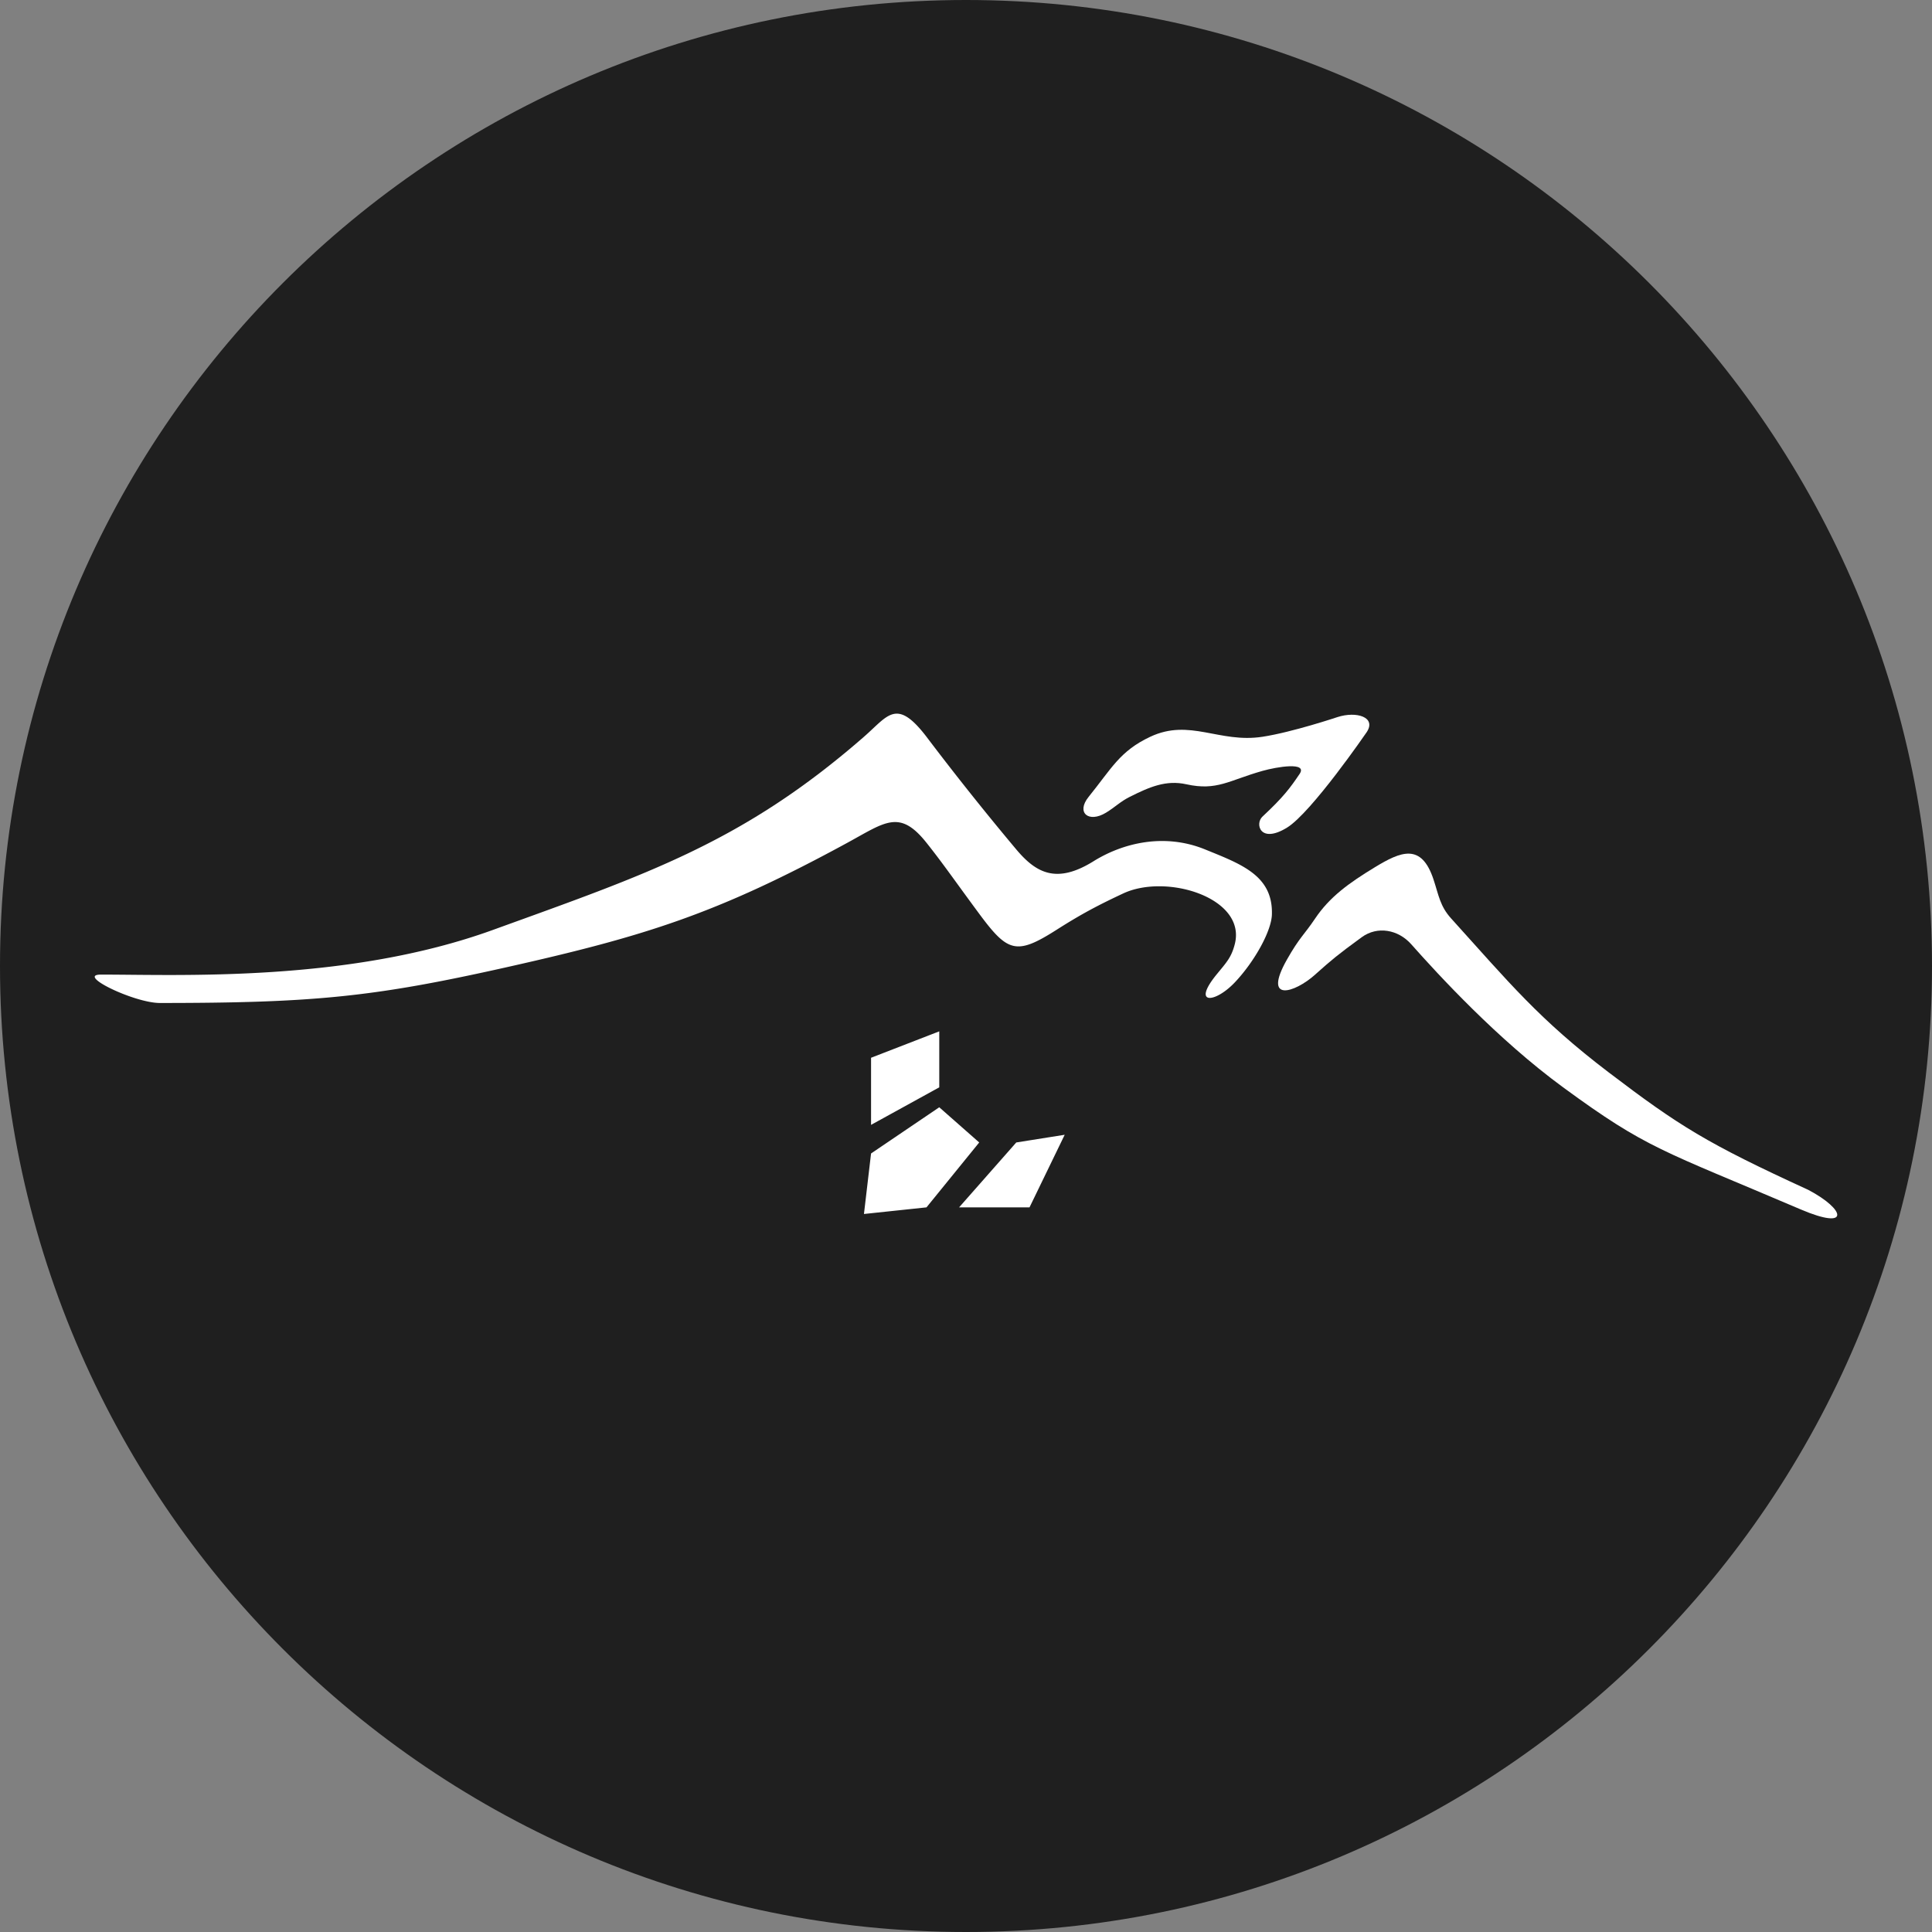 <svg xmlns="http://www.w3.org/2000/svg" width="56" height="56" fill="none" viewBox="0 0 56 56"><rect x="0" y="0" width="56" height="56" fill="#808080" stroke="none"/><g clip-path="url(#a)"><path fill="#1f1f1f" d="M56 28C56 12.536 43.464 0 28 0S0 12.536 0 28s12.536 28 28 28 28-12.536 28-28"/><path fill="#fff" d="M4.633 29.072c-.74 0-2.444-.823-1.705-.823 2.306 0 7.157.228 11.355-1.293 4.453-1.614 7.245-2.533 10.759-5.6.7-.61.94-1.139 1.813 0a83 83 0 0 0 2.602 3.265c.57.677 1.16 1.014 2.24.342.86-.535 2.057-.821 3.233-.342 1.034.422 1.96.748 1.937 1.865 0 .482-.503 1.386-1.077 1.991-.573.605-1.252.66-.529-.228.286-.35.43-.493.53-.882.344-1.343-1.978-2.058-3.234-1.47-.726.34-1.212.595-1.94 1.059-1.16.738-1.408.645-2.234-.47-.727-.983-1.03-1.431-1.528-2.058-.78-.98-1.195-.598-2.293 0-3.78 2.058-5.85 2.705-9.906 3.614-3.821.856-5.566 1.03-10.023 1.03"/><path fill="#fff" d="M31.554 23.098c-.37.458 0 .765.504.458.275-.168.407-.317.687-.458.574-.288 1.053-.496 1.643-.365.887.196 1.231-.113 2.204-.388.418-.118 1.32-.27 1.077.089-.279.412-.464.664-1.077 1.237-.222.207-.068.796.71.32.712-.435 2.313-2.77 2.313-2.77.288-.436-.302-.613-.847-.436 0 0-1.307.438-2.176.571-1.255.192-2.103-.54-3.252 0-.881.415-1.11.905-1.786 1.742M38.12 28.25c-.6.535-1.528.821-.818-.435.367-.649.502-.72.817-1.19.42-.625.973-1.026 1.73-1.486.756-.46 1.35-.711 1.702.352.153.462.187.774.514 1.134 1.675 1.852 2.54 2.918 4.566 4.46 2.039 1.55 2.838 2.053 5.783 3.404 1.081.568 1.23 1.185-.216.568-4.053-1.73-4.45-1.752-6.89-3.54-1.907-1.397-3.622-3.268-4.405-4.15-.376-.422-.977-.534-1.433-.201-.702.513-.864.649-1.35 1.083M27.225 31.517v-1.623l-1.977.766v1.945zM28.383 33.115l-1.158-1.02-1.977 1.339-.206 1.754 1.813-.192zM29.457 33.115 27.8 34.996h2.041l1.02-2.104z"/></g><defs><clipPath id="a"><path fill="#fff" d="M0 0h56v56H0z"/></clipPath></defs></svg>